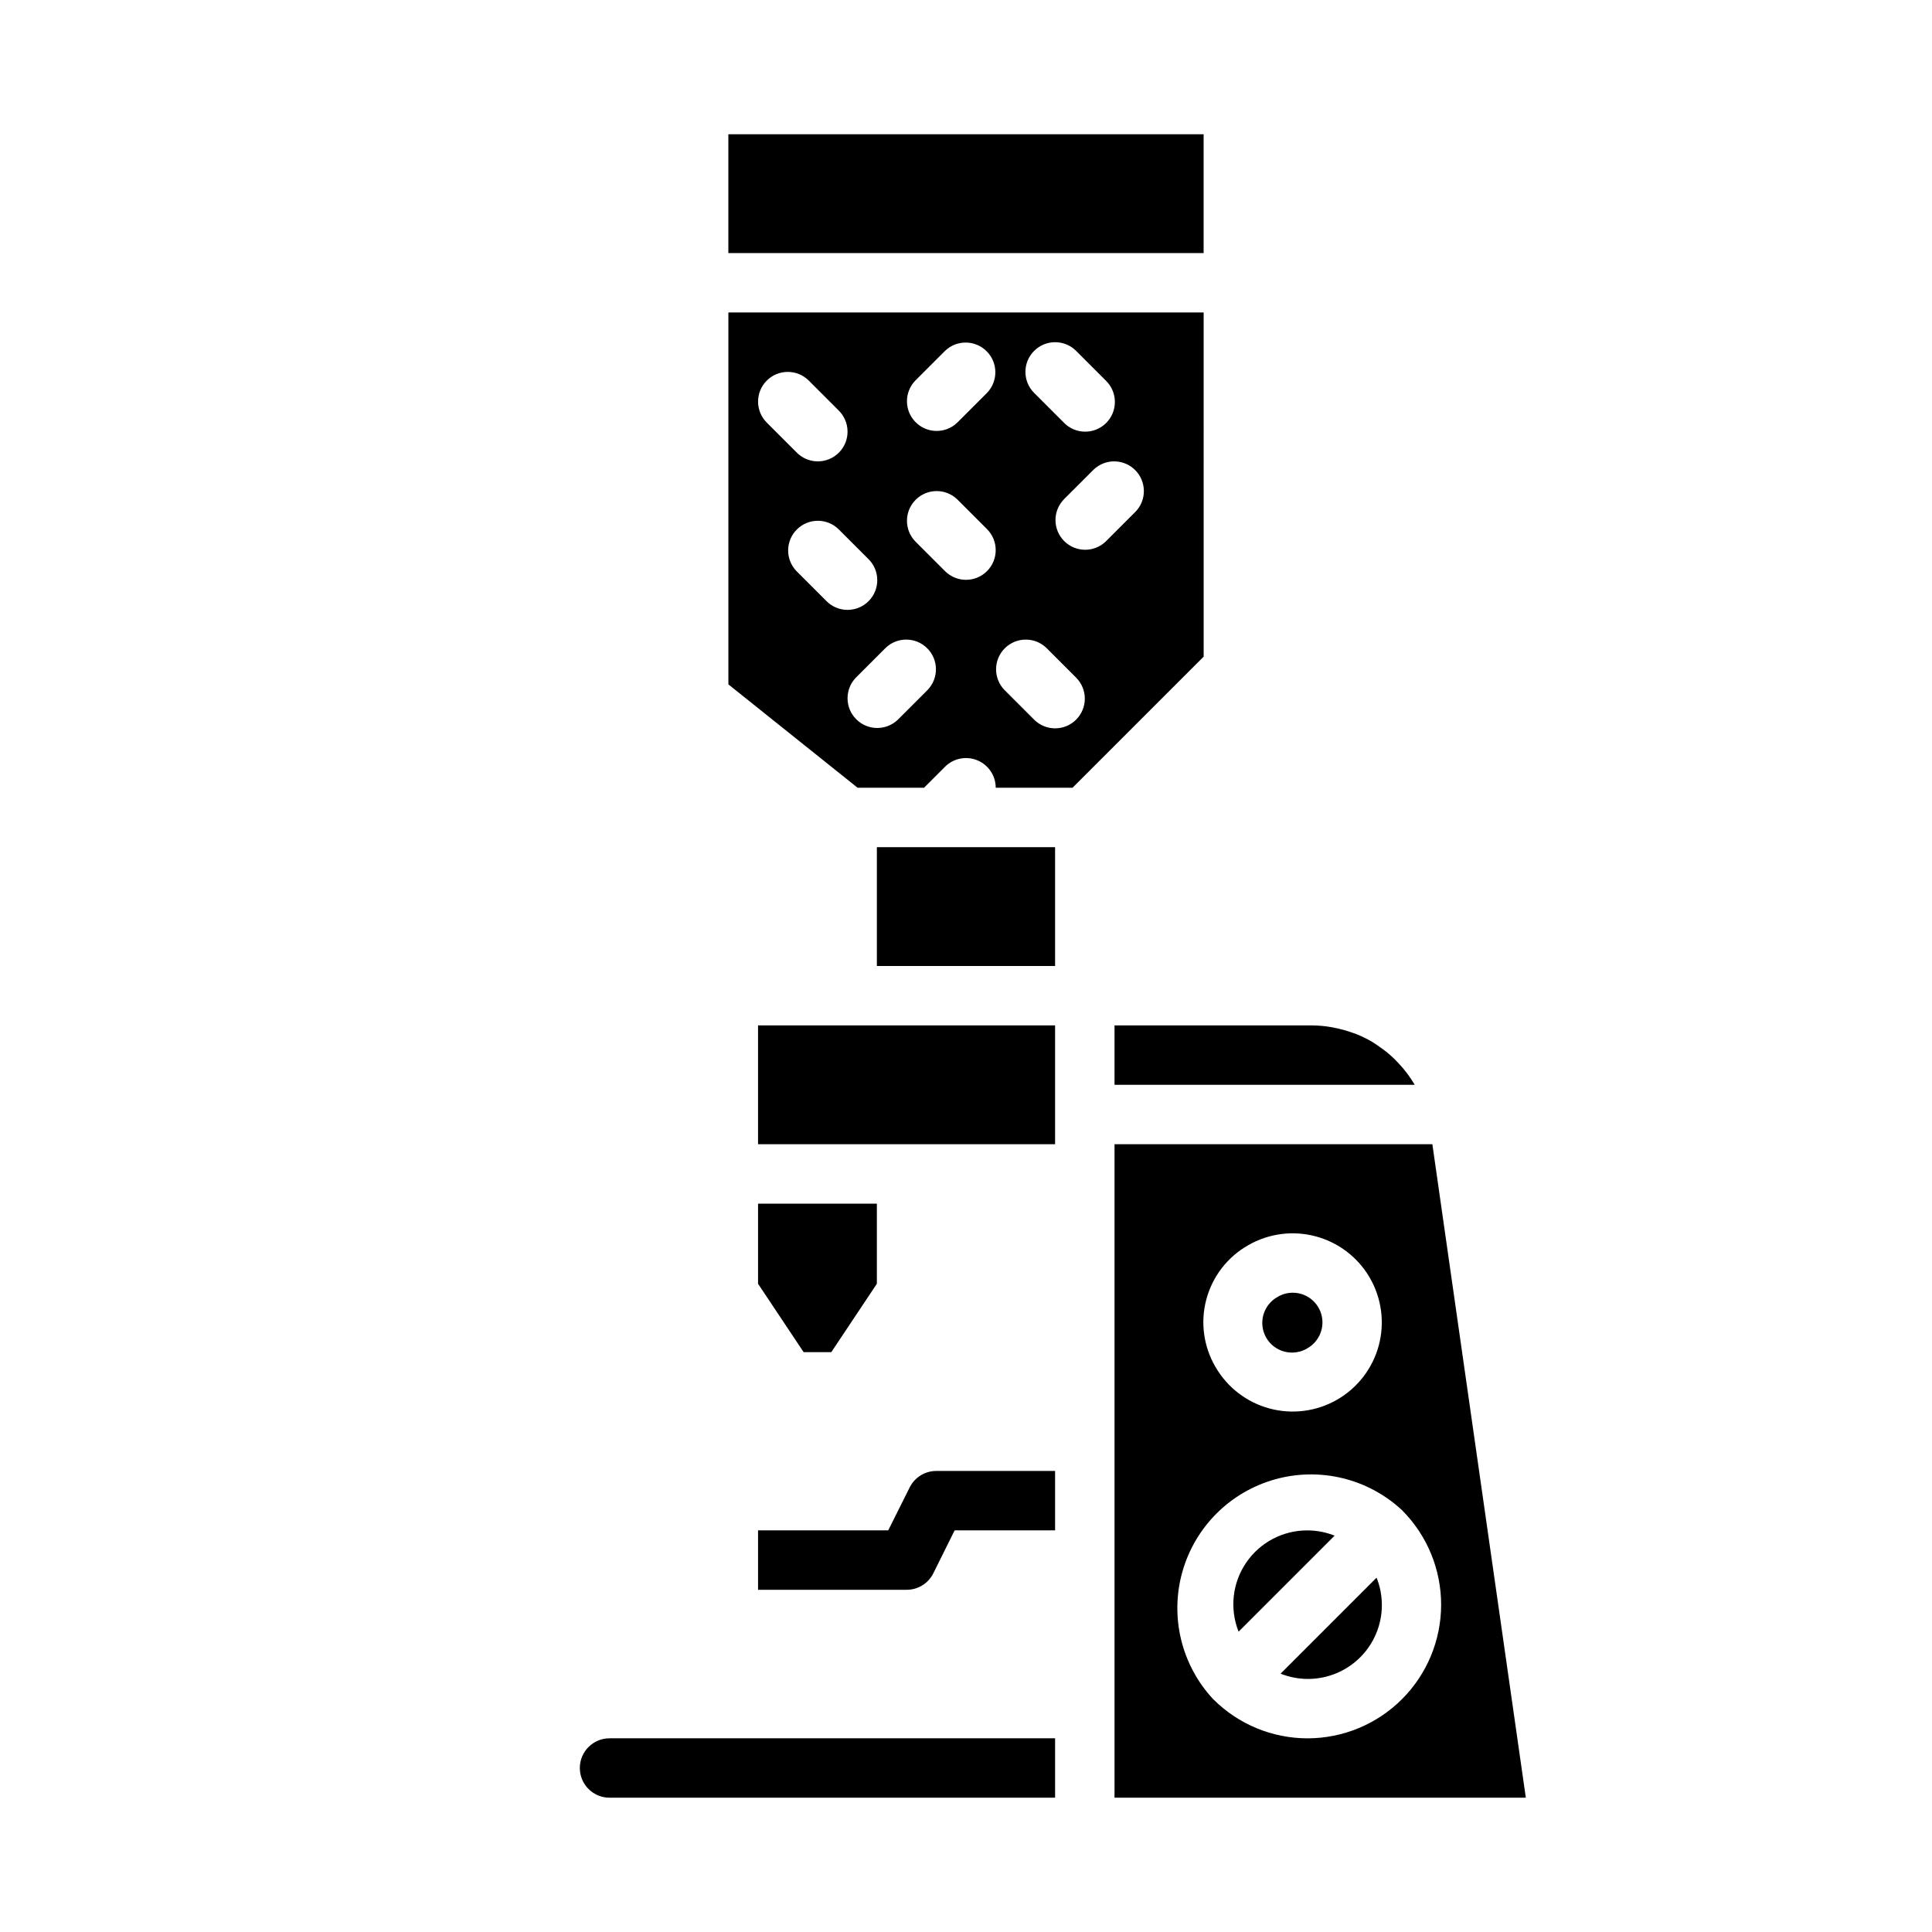 <?xml version="1.0" encoding="UTF-8"?>
<!-- The Best Svg Icon site in the world: iconSvg.co, Visit us! https://iconsvg.co -->
<svg fill="#000000" width="800px" height="800px" version="1.1" viewBox="144 144 512 512" xmlns="http://www.w3.org/2000/svg">
 <g>
  <path d="m376.38 368.51h47.23v31.488h-47.23z"/>
  <path d="m344.89 415.74v31.488h78.719v-31.488z"/>
  <path d="m523.59 447.23h-84.23v173.18h109zm-48.805 26.766h-0.004c5.426-3.125 11.871-3.969 17.918-2.344 6.051 1.625 11.203 5.582 14.332 11.008 3.129 5.426 3.973 11.871 2.352 17.918-1.625 6.047-5.582 11.203-11.004 14.332-5.426 3.133-11.867 3.981-17.918 2.359-6.047-1.621-11.207-5.578-14.336-11-3.18-5.418-4.055-11.883-2.426-17.949 1.629-6.066 5.621-11.227 11.082-14.324zm15.742 130.68c-9.355 0.004-18.328-3.707-24.945-10.312l-0.102-0.062-0.062-0.102h-0.004c-8.363-9.055-11.422-21.801-8.074-33.66 3.344-11.859 12.613-21.129 24.477-24.477 11.859-3.344 24.605-0.285 33.656 8.078l0.102 0.062 0.062 0.102c6.602 6.656 10.297 15.656 10.277 25.031-0.023 9.371-3.762 18.355-10.395 24.98-6.633 6.625-15.617 10.348-24.992 10.359z"/>
  <path d="m462.98 226.81h-125.95v98.559l34.25 27.395h17.594l5.566-5.566c2.25-2.25 5.637-2.922 8.578-1.703 2.941 1.219 4.859 4.086 4.859 7.269h20.355l34.75-34.746zm-44.926 10.18c3.074-3.074 8.055-3.074 11.129 0l7.871 7.871c1.52 1.469 2.387 3.484 2.402 5.594 0.02 2.113-0.809 4.144-2.305 5.637-1.492 1.492-3.523 2.324-5.633 2.305-2.113-0.02-4.129-0.883-5.594-2.402l-7.871-7.871c-3.074-3.074-3.074-8.059 0-11.133zm-31.488 7.871 7.871-7.871c3.09-2.984 7.996-2.941 11.035 0.098 3.035 3.035 3.078 7.945 0.094 11.035l-7.871 7.871c-3.09 2.984-7.996 2.941-11.035-0.098-3.035-3.035-3.078-7.945-0.094-11.035zm-39.359 0h-0.004c3.074-3.07 8.059-3.07 11.133 0l7.871 7.871v0.004c1.52 1.465 2.387 3.481 2.402 5.594 0.02 2.109-0.812 4.141-2.305 5.633-1.492 1.492-3.523 2.324-5.633 2.305-2.113-0.016-4.129-0.883-5.594-2.402l-7.871-7.871h-0.004c-3.07-3.074-3.07-8.059 0-11.133zm7.871 50.492c-2.984-3.09-2.941-8 0.094-11.035 3.039-3.035 7.945-3.078 11.035-0.094l7.871 7.871c1.52 1.465 2.387 3.481 2.406 5.594 0.016 2.109-0.812 4.141-2.309 5.633-1.492 1.492-3.523 2.324-5.633 2.305-2.113-0.016-4.129-0.883-5.594-2.402zm34.746 31.488-7.871 7.871c-3.09 2.984-8 2.941-11.035-0.094-3.039-3.039-3.082-7.949-0.098-11.035l7.871-7.871v-0.004c3.09-2.981 8-2.938 11.035 0.098 3.039 3.035 3.082 7.945 0.098 11.035zm15.742-31.488c-3.074 3.074-8.055 3.074-11.129 0l-7.871-7.871c-2.984-3.09-2.941-8 0.094-11.035 3.039-3.039 7.945-3.078 11.035-0.098l7.871 7.871v0.004c3.074 3.07 3.074 8.055 0 11.129zm23.617 39.359c-3.074 3.074-8.055 3.074-11.129 0l-7.871-7.871h-0.004c-2.981-3.09-2.938-8 0.098-11.035 3.035-3.035 7.945-3.078 11.035-0.098l7.871 7.871v0.004c3.074 3.074 3.074 8.055 0 11.129zm15.742-55.105-7.871 7.871v0.004c-3.086 2.984-7.996 2.941-11.035-0.098-3.035-3.035-3.078-7.945-0.094-11.035l7.871-7.871c3.09-2.984 8-2.941 11.035 0.098 3.035 3.035 3.078 7.945 0.098 11.035z"/>
  <path d="m297.66 612.54c0 2.09 0.828 4.09 2.305 5.566s3.477 2.305 5.566 2.305h118.08v-15.742h-118.08c-4.348 0-7.871 3.523-7.871 7.871z"/>
  <path d="m376.38 484.21v-21.23h-31.488v21.23l12.082 18.129h7.324z"/>
  <path d="m490.53 549.57c-6.512-0.035-12.617 3.172-16.285 8.555-3.664 5.379-4.418 12.234-2.004 18.281l25.441-25.441h0.004c-2.277-0.91-4.707-1.383-7.156-1.395z"/>
  <path d="m483.37 587.54c4.769 1.902 10.094 1.859 14.828-0.129 4.738-1.984 8.504-5.75 10.488-10.484s2.031-10.062 0.125-14.832z"/>
  <path d="m490.53 501.27c2.758-1.594 4.281-4.691 3.867-7.848-0.418-3.156-2.695-5.754-5.773-6.574-0.664-0.172-1.344-0.258-2.031-0.262-1.383-0.004-2.742 0.363-3.934 1.062-1.875 1.012-3.262 2.734-3.844 4.785-0.582 2.047-0.309 4.242 0.758 6.086 1.062 1.844 2.828 3.176 4.894 3.695s4.25 0.18 6.062-0.938z"/>
  <path d="m439.36 431.49h79.562c-1.23-2.106-2.703-4.055-4.387-5.82-0.332-0.348-0.652-0.699-1-1.031-0.691-0.668-1.418-1.316-2.172-1.922-0.613-0.488-1.258-0.938-1.906-1.387-0.645-0.449-1.266-0.906-1.938-1.301l0.004 0.004c-1.301-0.754-2.652-1.414-4.047-1.973-0.527-0.211-1.078-0.379-1.621-0.566v-0.004c-1.109-0.379-2.242-0.699-3.387-0.949-0.52-0.117-1.039-0.234-1.574-0.324-1.684-0.297-3.391-0.453-5.102-0.473h-52.434z"/>
  <path d="m337.02 179.58h125.95v31.488h-125.95z"/>
  <path d="m384.25 565.31h-39.359v-15.746h34.496l5.691-11.391c1.332-2.668 4.062-4.356 7.043-4.352h31.488v15.742h-26.621l-5.652 11.391c-1.34 2.684-4.086 4.371-7.086 4.356z"/>
 </g>
</svg>